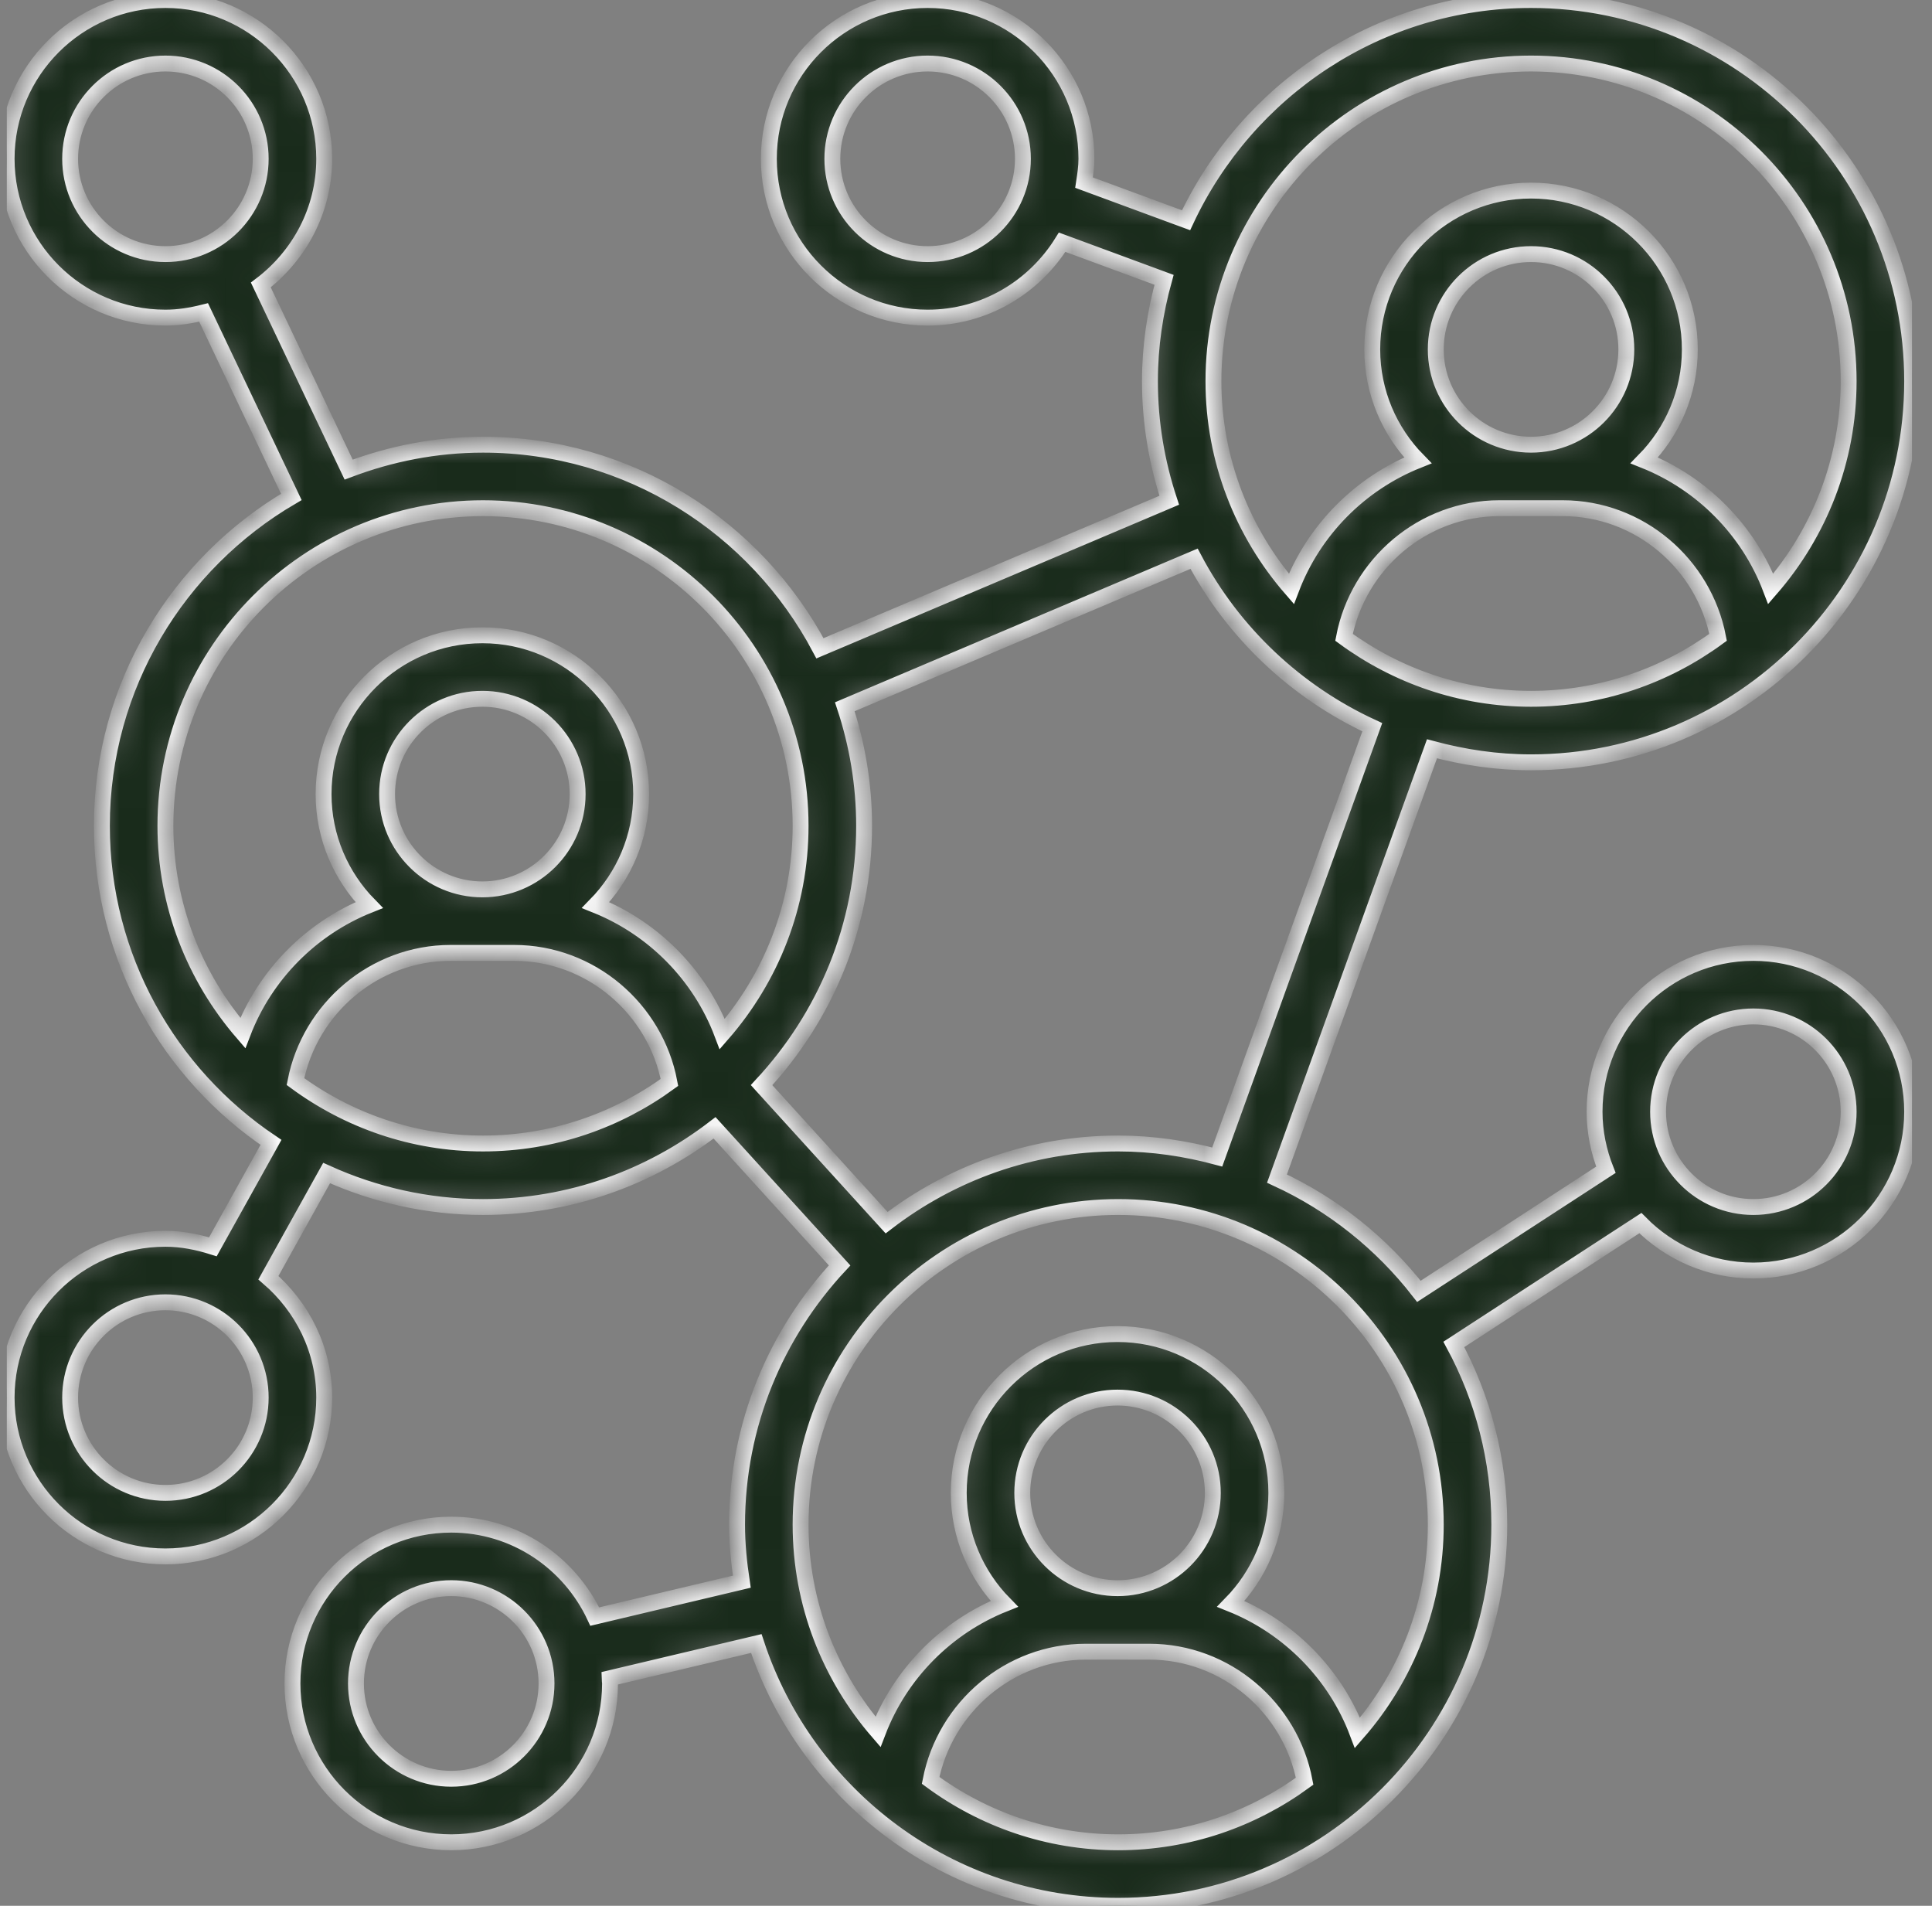 <svg width="73" height="72" viewBox="0 0 73 72" fill="none" xmlns="http://www.w3.org/2000/svg">
<rect x="0" y="0" width="73" height="72" fill="#808080" stroke="none"/>
<g clip-path="url(#clip0_2010_366)">
<mask id="path-1-inside-1_2010_366" fill="white">
<path d="M57.85 28.8C65.791 28.8 72.25 22.341 72.25 14.4C72.25 6.459 65.791 0 57.85 0C52.084 0 47.112 3.414 44.815 8.321L40.959 6.898C41.004 6.602 41.05 6.307 41.05 6C41.05 2.692 38.358 0 35.05 0C31.742 0 29.05 2.692 29.05 6C29.05 9.308 31.742 12 35.05 12C37.199 12 39.074 10.854 40.133 9.151L43.983 10.572C43.645 11.794 43.45 13.073 43.45 14.4C43.45 15.972 43.711 17.481 44.179 18.899L30.982 24.492C28.565 19.924 23.769 16.8 18.25 16.8C16.462 16.8 14.755 17.143 13.174 17.741L9.855 10.765C11.301 9.669 12.25 7.95 12.25 6C12.25 2.692 9.558 0 6.25 0C2.942 0 0.25 2.692 0.25 6C0.25 9.308 2.942 12 6.25 12C6.749 12 7.228 11.921 7.693 11.804L11.008 18.773C6.735 21.274 3.85 25.901 3.85 31.2C3.85 36.178 6.389 40.571 10.239 43.158L8.044 47.103C7.473 46.924 6.879 46.8 6.25 46.8C2.942 46.8 0.25 49.492 0.25 52.8C0.25 56.108 2.942 58.8 6.25 58.8C9.558 58.8 12.25 56.108 12.25 52.8C12.25 50.983 11.421 49.372 10.142 48.271L12.341 44.317C14.146 45.134 16.143 45.6 18.25 45.6C21.543 45.6 24.572 44.477 27 42.609L31.724 47.806C29.328 50.378 27.85 53.815 27.85 57.6C27.85 58.334 27.923 59.05 28.029 59.754L22.472 61.073C21.515 59.028 19.452 57.6 17.05 57.6C13.742 57.6 11.05 60.292 11.05 63.6C11.05 66.908 13.742 69.6 17.05 69.6C20.358 69.6 23.05 66.908 23.05 63.6C23.05 63.534 23.032 63.472 23.031 63.406L28.577 62.091C30.469 67.837 35.878 72 42.25 72C50.191 72 56.65 65.541 56.65 57.6C56.65 55.138 56.027 52.819 54.933 50.791L61.981 46.208C63.071 47.312 64.581 48 66.25 48C69.558 48 72.25 45.308 72.25 42C72.25 38.692 69.558 36 66.25 36C62.942 36 60.25 38.692 60.25 42C60.25 42.775 60.409 43.512 60.678 44.193L53.613 48.786C52.199 46.968 50.364 45.5 48.25 44.526L54.107 28.289C55.302 28.611 56.554 28.8 57.85 28.8ZM35.05 9.6C33.065 9.6 31.45 7.985 31.45 6C31.45 4.015 33.065 2.4 35.05 2.4C37.035 2.4 38.65 4.015 38.65 6C38.65 7.985 37.035 9.6 35.05 9.6ZM2.65 6C2.65 4.015 4.265 2.4 6.25 2.4C8.235 2.4 9.85 4.015 9.85 6C9.85 7.985 8.235 9.6 6.25 9.6C4.265 9.6 2.65 7.985 2.65 6ZM6.25 56.4C4.265 56.4 2.65 54.785 2.65 52.8C2.65 50.815 4.265 49.2 6.25 49.2C8.235 49.2 9.85 50.815 9.85 52.8C9.85 54.785 8.235 56.4 6.25 56.4ZM17.05 67.2C15.065 67.2 13.45 65.585 13.45 63.6C13.45 61.615 15.065 60 17.05 60C19.035 60 20.65 61.615 20.65 63.6C20.65 65.585 19.035 67.2 17.05 67.2ZM66.25 38.4C68.235 38.4 69.85 40.015 69.85 42C69.85 43.985 68.235 45.6 66.25 45.6C64.265 45.6 62.65 43.985 62.65 42C62.65 40.015 64.265 38.4 66.25 38.4ZM50.783 24.077C51.319 21.301 53.765 19.2 56.65 19.2H59.05C61.935 19.2 64.381 21.301 64.917 24.077C62.932 25.53 60.494 26.4 57.85 26.4C55.206 26.4 52.768 25.53 50.783 24.077ZM57.85 16.8C55.865 16.8 54.25 15.185 54.25 13.2C54.25 11.215 55.865 9.6 57.85 9.6C59.835 9.6 61.45 11.215 61.45 13.2C61.45 15.185 59.835 16.8 57.85 16.8ZM57.85 2.4C64.467 2.4 69.85 7.783 69.85 14.4C69.85 17.4 68.735 20.141 66.907 22.247C66.067 20.033 64.314 18.265 62.129 17.393C63.191 16.31 63.85 14.832 63.85 13.2C63.85 9.892 61.158 7.2 57.85 7.2C54.542 7.2 51.85 9.892 51.85 13.2C51.85 14.832 52.509 16.31 53.571 17.393C51.386 18.265 49.633 20.033 48.793 22.247C46.965 20.141 45.85 17.4 45.85 14.4C45.85 7.783 51.233 2.4 57.85 2.4ZM6.25 31.2C6.25 24.583 11.633 19.2 18.25 19.2C24.867 19.2 30.25 24.583 30.25 31.2C30.25 34.209 29.128 36.957 27.291 39.066C26.453 36.844 24.697 35.068 22.506 34.193C23.567 33.11 24.226 31.632 24.226 30C24.226 26.692 21.534 24 18.226 24C14.918 24 12.226 26.692 12.226 30C12.226 31.632 12.885 33.11 13.947 34.193C11.769 35.061 10.018 36.822 9.174 39.028C7.357 36.924 6.25 34.192 6.25 31.2ZM14.626 30C14.626 28.015 16.241 26.4 18.226 26.4C20.21 26.4 21.826 28.015 21.826 30C21.826 31.985 20.21 33.6 18.226 33.6C16.241 33.6 14.626 31.985 14.626 30ZM11.163 40.861C11.704 38.093 14.147 36 17.026 36H19.426C22.316 36 24.767 38.108 25.295 40.893C23.314 42.337 20.884 43.2 18.25 43.2C15.597 43.2 13.151 42.324 11.163 40.861ZM35.163 67.261C35.704 64.493 38.147 62.4 41.026 62.4H43.426C46.316 62.4 48.767 64.508 49.295 67.293C47.314 68.737 44.884 69.6 42.25 69.6C39.597 69.6 37.151 68.724 35.163 67.261ZM42.226 60C40.241 60 38.626 58.385 38.626 56.4C38.626 54.415 40.241 52.8 42.226 52.8C44.211 52.8 45.826 54.415 45.826 56.4C45.826 58.385 44.211 60 42.226 60ZM54.25 57.6C54.25 60.609 53.128 63.357 51.291 65.466C50.453 63.244 48.697 61.468 46.506 60.593C47.567 59.51 48.226 58.032 48.226 56.4C48.226 53.092 45.534 50.4 42.226 50.4C38.918 50.4 36.226 53.092 36.226 56.4C36.226 58.032 36.885 59.51 37.947 60.593C35.769 61.461 34.018 63.222 33.174 65.427C31.357 63.324 30.25 60.592 30.25 57.6C30.25 50.983 35.633 45.6 42.25 45.6C48.867 45.6 54.25 50.983 54.25 57.6ZM45.993 43.711C44.798 43.389 43.546 43.2 42.25 43.2C38.957 43.2 35.928 44.323 33.5 46.191L28.776 40.995C31.172 38.422 32.65 34.985 32.65 31.2C32.65 29.628 32.389 28.119 31.921 26.701L45.118 21.108C46.596 23.903 48.969 26.146 51.851 27.474L45.993 43.711Z"/>
</mask>
<path d="M57.85 28.8C65.791 28.8 72.25 22.341 72.25 14.4C72.25 6.459 65.791 0 57.85 0C52.084 0 47.112 3.414 44.815 8.321L40.959 6.898C41.004 6.602 41.05 6.307 41.05 6C41.05 2.692 38.358 0 35.05 0C31.742 0 29.05 2.692 29.05 6C29.05 9.308 31.742 12 35.05 12C37.199 12 39.074 10.854 40.133 9.151L43.983 10.572C43.645 11.794 43.45 13.073 43.45 14.4C43.45 15.972 43.711 17.481 44.179 18.899L30.982 24.492C28.565 19.924 23.769 16.8 18.25 16.8C16.462 16.8 14.755 17.143 13.174 17.741L9.855 10.765C11.301 9.669 12.25 7.95 12.25 6C12.25 2.692 9.558 0 6.25 0C2.942 0 0.25 2.692 0.25 6C0.25 9.308 2.942 12 6.25 12C6.749 12 7.228 11.921 7.693 11.804L11.008 18.773C6.735 21.274 3.85 25.901 3.85 31.2C3.85 36.178 6.389 40.571 10.239 43.158L8.044 47.103C7.473 46.924 6.879 46.8 6.25 46.8C2.942 46.8 0.25 49.492 0.25 52.8C0.25 56.108 2.942 58.8 6.25 58.8C9.558 58.8 12.25 56.108 12.25 52.8C12.25 50.983 11.421 49.372 10.142 48.271L12.341 44.317C14.146 45.134 16.143 45.6 18.25 45.6C21.543 45.6 24.572 44.477 27 42.609L31.724 47.806C29.328 50.378 27.85 53.815 27.85 57.6C27.85 58.334 27.923 59.05 28.029 59.754L22.472 61.073C21.515 59.028 19.452 57.6 17.05 57.6C13.742 57.6 11.05 60.292 11.05 63.6C11.05 66.908 13.742 69.6 17.05 69.6C20.358 69.6 23.05 66.908 23.05 63.6C23.05 63.534 23.032 63.472 23.031 63.406L28.577 62.091C30.469 67.837 35.878 72 42.25 72C50.191 72 56.65 65.541 56.65 57.6C56.65 55.138 56.027 52.819 54.933 50.791L61.981 46.208C63.071 47.312 64.581 48 66.25 48C69.558 48 72.25 45.308 72.25 42C72.25 38.692 69.558 36 66.25 36C62.942 36 60.25 38.692 60.25 42C60.25 42.775 60.409 43.512 60.678 44.193L53.613 48.786C52.199 46.968 50.364 45.5 48.25 44.526L54.107 28.289C55.302 28.611 56.554 28.8 57.85 28.8ZM35.05 9.6C33.065 9.6 31.45 7.985 31.45 6C31.45 4.015 33.065 2.4 35.05 2.4C37.035 2.4 38.65 4.015 38.65 6C38.65 7.985 37.035 9.6 35.05 9.6ZM2.65 6C2.65 4.015 4.265 2.4 6.25 2.4C8.235 2.4 9.85 4.015 9.85 6C9.85 7.985 8.235 9.6 6.25 9.6C4.265 9.6 2.65 7.985 2.65 6ZM6.25 56.4C4.265 56.4 2.65 54.785 2.65 52.8C2.65 50.815 4.265 49.2 6.25 49.2C8.235 49.2 9.85 50.815 9.85 52.8C9.85 54.785 8.235 56.4 6.25 56.4ZM17.05 67.2C15.065 67.2 13.45 65.585 13.45 63.6C13.45 61.615 15.065 60 17.05 60C19.035 60 20.65 61.615 20.65 63.6C20.65 65.585 19.035 67.2 17.05 67.2ZM66.25 38.4C68.235 38.4 69.85 40.015 69.85 42C69.85 43.985 68.235 45.6 66.25 45.6C64.265 45.6 62.65 43.985 62.65 42C62.65 40.015 64.265 38.4 66.25 38.4ZM50.783 24.077C51.319 21.301 53.765 19.2 56.65 19.2H59.05C61.935 19.2 64.381 21.301 64.917 24.077C62.932 25.53 60.494 26.4 57.85 26.4C55.206 26.4 52.768 25.53 50.783 24.077ZM57.85 16.8C55.865 16.8 54.25 15.185 54.25 13.2C54.25 11.215 55.865 9.6 57.85 9.6C59.835 9.6 61.45 11.215 61.45 13.2C61.45 15.185 59.835 16.8 57.85 16.8ZM57.85 2.4C64.467 2.4 69.85 7.783 69.85 14.4C69.85 17.4 68.735 20.141 66.907 22.247C66.067 20.033 64.314 18.265 62.129 17.393C63.191 16.31 63.85 14.832 63.85 13.2C63.85 9.892 61.158 7.2 57.85 7.2C54.542 7.2 51.85 9.892 51.85 13.2C51.85 14.832 52.509 16.31 53.571 17.393C51.386 18.265 49.633 20.033 48.793 22.247C46.965 20.141 45.85 17.4 45.85 14.4C45.85 7.783 51.233 2.4 57.85 2.4ZM6.25 31.2C6.25 24.583 11.633 19.2 18.25 19.2C24.867 19.2 30.25 24.583 30.25 31.2C30.25 34.209 29.128 36.957 27.291 39.066C26.453 36.844 24.697 35.068 22.506 34.193C23.567 33.11 24.226 31.632 24.226 30C24.226 26.692 21.534 24 18.226 24C14.918 24 12.226 26.692 12.226 30C12.226 31.632 12.885 33.11 13.947 34.193C11.769 35.061 10.018 36.822 9.174 39.028C7.357 36.924 6.25 34.192 6.25 31.2ZM14.626 30C14.626 28.015 16.241 26.4 18.226 26.4C20.21 26.4 21.826 28.015 21.826 30C21.826 31.985 20.21 33.6 18.226 33.6C16.241 33.6 14.626 31.985 14.626 30ZM11.163 40.861C11.704 38.093 14.147 36 17.026 36H19.426C22.316 36 24.767 38.108 25.295 40.893C23.314 42.337 20.884 43.2 18.25 43.2C15.597 43.2 13.151 42.324 11.163 40.861ZM35.163 67.261C35.704 64.493 38.147 62.4 41.026 62.4H43.426C46.316 62.4 48.767 64.508 49.295 67.293C47.314 68.737 44.884 69.6 42.25 69.6C39.597 69.6 37.151 68.724 35.163 67.261ZM42.226 60C40.241 60 38.626 58.385 38.626 56.4C38.626 54.415 40.241 52.8 42.226 52.8C44.211 52.8 45.826 54.415 45.826 56.4C45.826 58.385 44.211 60 42.226 60ZM54.25 57.6C54.25 60.609 53.128 63.357 51.291 65.466C50.453 63.244 48.697 61.468 46.506 60.593C47.567 59.51 48.226 58.032 48.226 56.4C48.226 53.092 45.534 50.4 42.226 50.4C38.918 50.4 36.226 53.092 36.226 56.4C36.226 58.032 36.885 59.51 37.947 60.593C35.769 61.461 34.018 63.222 33.174 65.427C31.357 63.324 30.25 60.592 30.25 57.6C30.25 50.983 35.633 45.6 42.25 45.6C48.867 45.6 54.25 50.983 54.25 57.6ZM45.993 43.711C44.798 43.389 43.546 43.2 42.25 43.2C38.957 43.2 35.928 44.323 33.5 46.191L28.776 40.995C31.172 38.422 32.65 34.985 32.65 31.2C32.65 29.628 32.389 28.119 31.921 26.701L45.118 21.108C46.596 23.903 48.969 26.146 51.851 27.474L45.993 43.711Z" fill="#192B1B" stroke="white" stroke-width="0.6" mask="url(#path-1-inside-1_2010_366)"/>
</g>
<defs>
<clipPath id="clip0_2010_366">
<rect width="72" height="72" fill="white" transform="translate(0.25)"/>
</clipPath>
</defs>
</svg>
